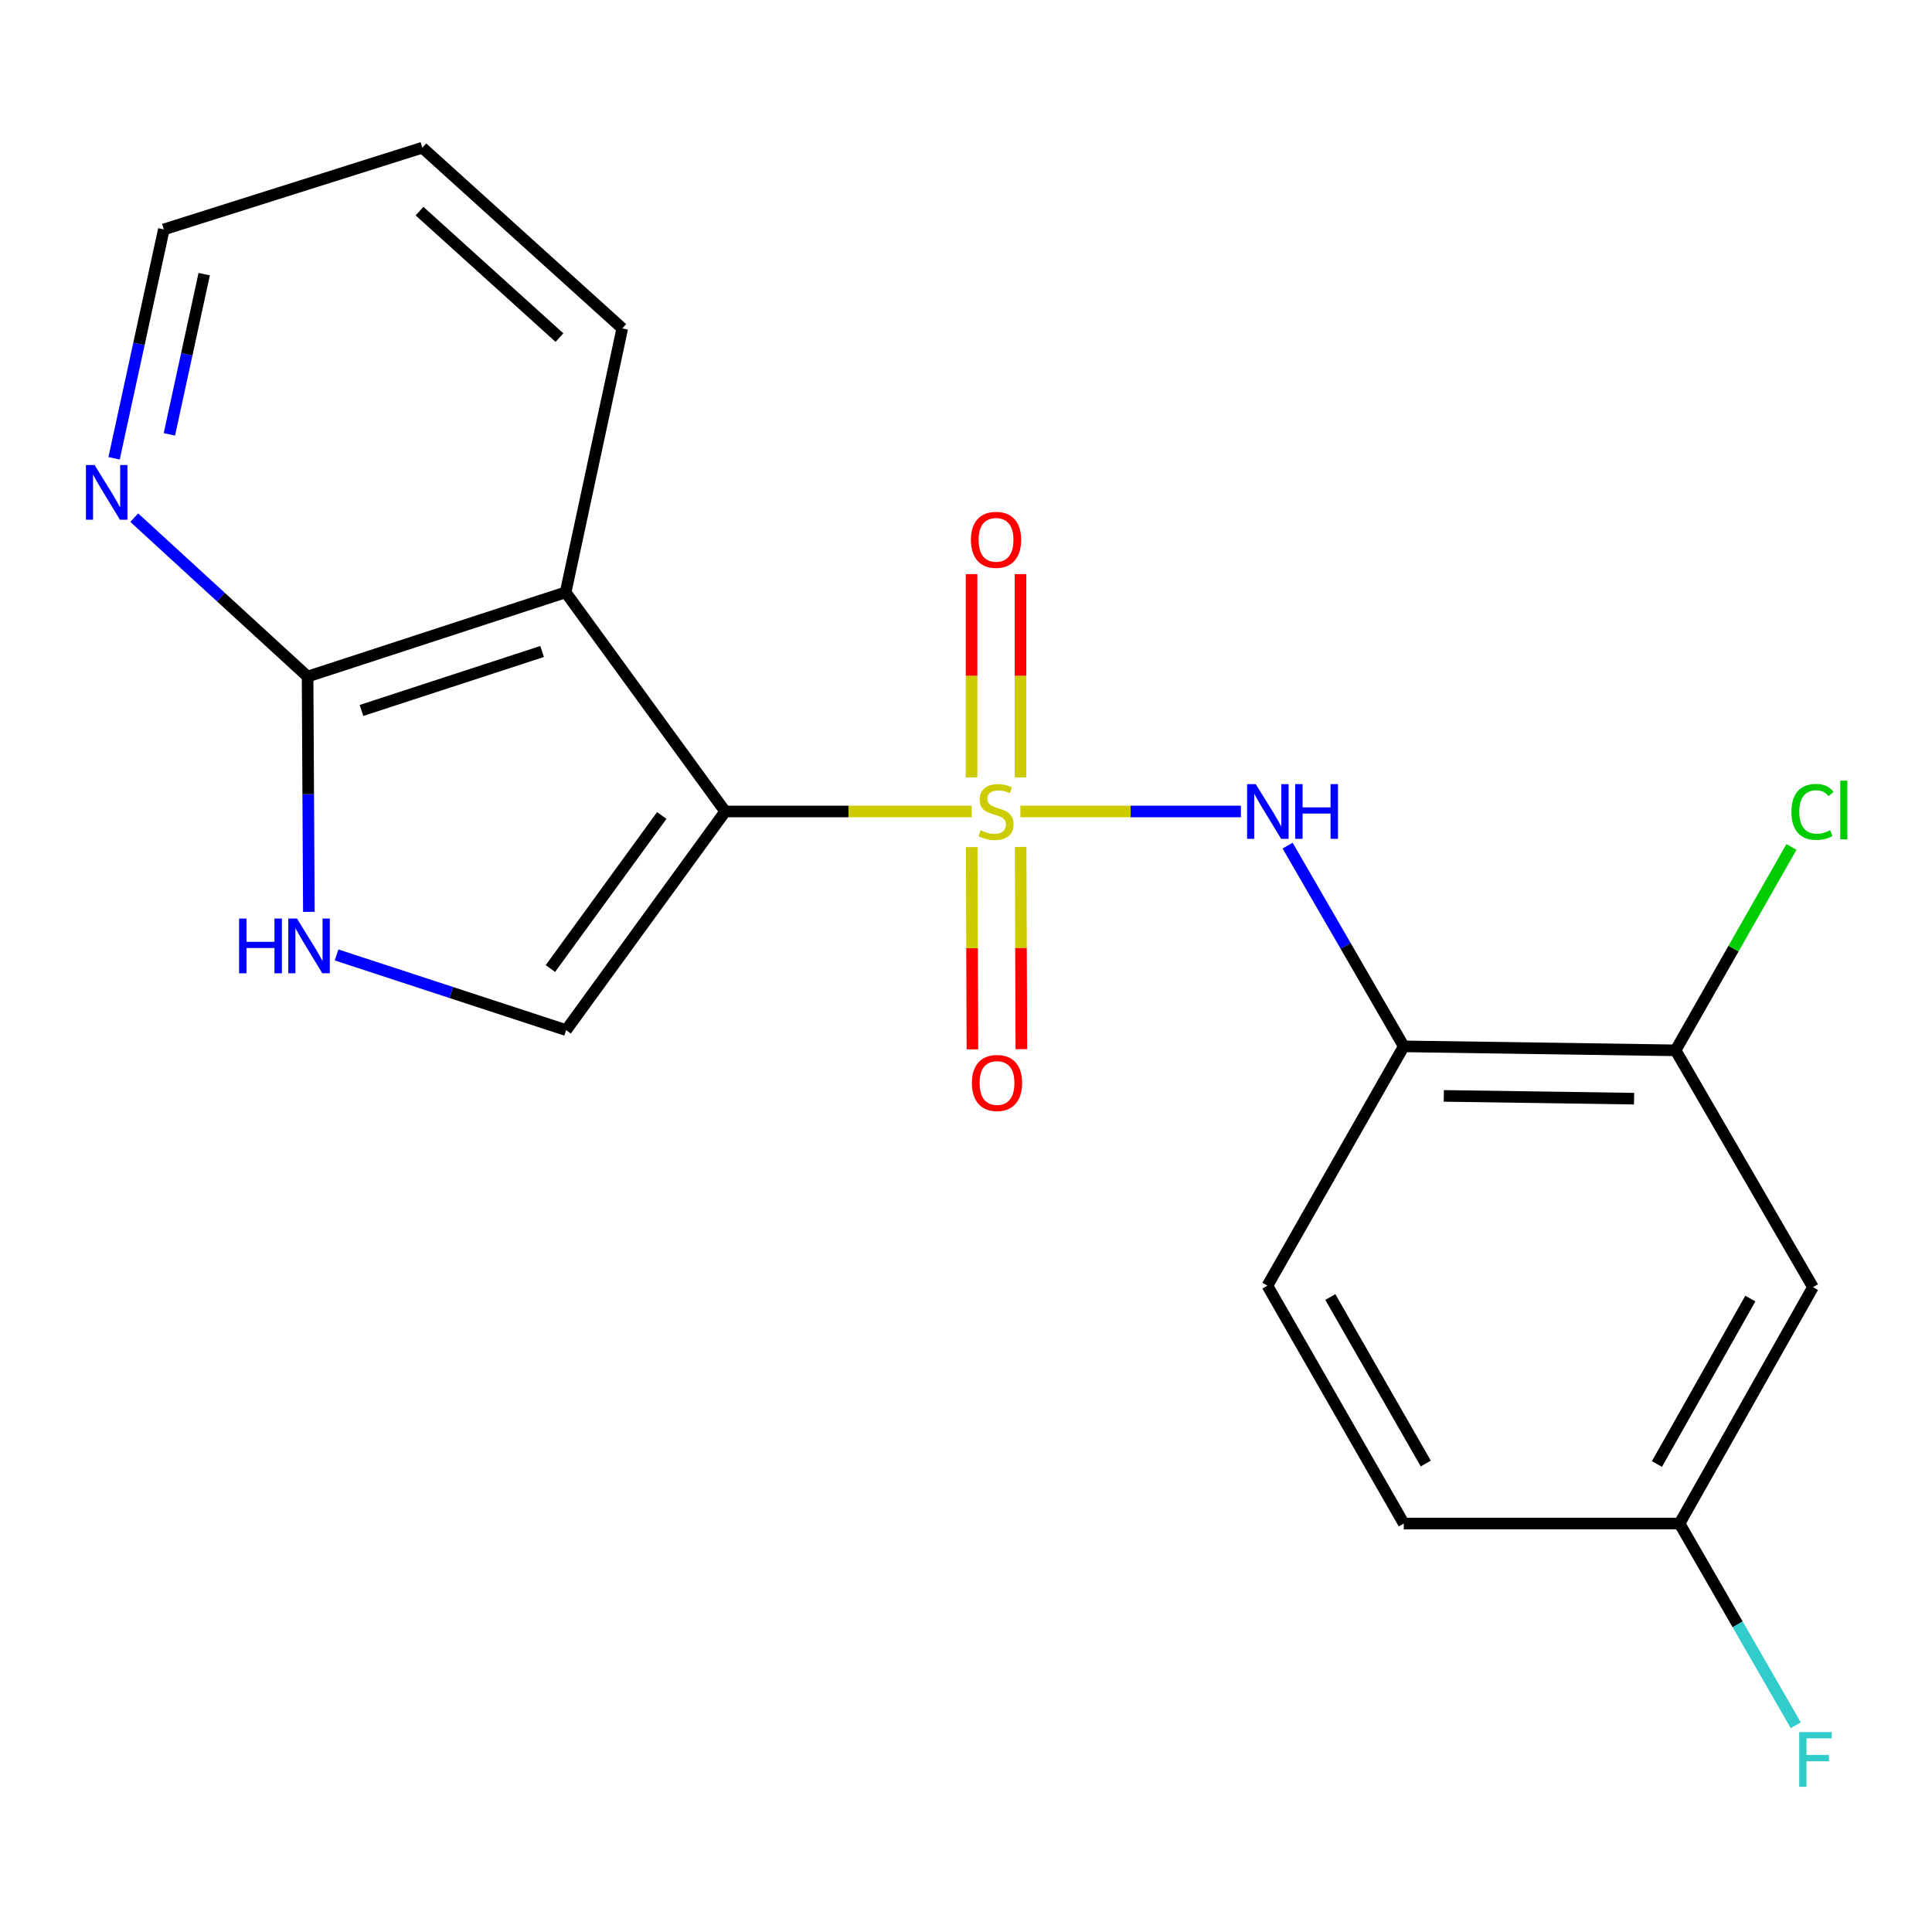 <?xml version='1.0' encoding='iso-8859-1'?>
<svg version='1.1' baseProfile='full'
              xmlns='http://www.w3.org/2000/svg'
                      xmlns:rdkit='http://www.rdkit.org/xml'
                      xmlns:xlink='http://www.w3.org/1999/xlink'
                  xml:space='preserve'
width='1000px' height='1000px' viewBox='0 0 1000 1000'>
<!-- END OF HEADER -->
<rect style='opacity:1.0;fill:#FFFFFF;stroke:none' width='1000' height='1000' x='0' y='0'> </rect>
<path class='bond-0' d='M 502.962,420.018 L 439.164,420.018' style='fill:none;fill-rule:evenodd;stroke:#CCCC00;stroke-width:6px;stroke-linecap:butt;stroke-linejoin:miter;stroke-opacity:1' />
<path class='bond-0' d='M 439.164,420.018 L 375.365,420.018' style='fill:none;fill-rule:evenodd;stroke:#000000;stroke-width:6px;stroke-linecap:butt;stroke-linejoin:miter;stroke-opacity:1' />
<path class='bond-3' d='M 528.144,420.018 L 585.218,420.018' style='fill:none;fill-rule:evenodd;stroke:#CCCC00;stroke-width:6px;stroke-linecap:butt;stroke-linejoin:miter;stroke-opacity:1' />
<path class='bond-3' d='M 585.218,420.018 L 642.293,420.018' style='fill:none;fill-rule:evenodd;stroke:#0000FF;stroke-width:6px;stroke-linecap:butt;stroke-linejoin:miter;stroke-opacity:1' />
<path class='bond-8' d='M 528.213,402.381 L 528.213,349.774' style='fill:none;fill-rule:evenodd;stroke:#CCCC00;stroke-width:6px;stroke-linecap:butt;stroke-linejoin:miter;stroke-opacity:1' />
<path class='bond-8' d='M 528.213,349.774 L 528.213,297.166' style='fill:none;fill-rule:evenodd;stroke:#FF0000;stroke-width:6px;stroke-linecap:butt;stroke-linejoin:miter;stroke-opacity:1' />
<path class='bond-8' d='M 502.881,402.381 L 502.881,349.774' style='fill:none;fill-rule:evenodd;stroke:#CCCC00;stroke-width:6px;stroke-linecap:butt;stroke-linejoin:miter;stroke-opacity:1' />
<path class='bond-8' d='M 502.881,349.774 L 502.881,297.166' style='fill:none;fill-rule:evenodd;stroke:#FF0000;stroke-width:6px;stroke-linecap:butt;stroke-linejoin:miter;stroke-opacity:1' />
<path class='bond-9' d='M 502.947,438.455 L 503.136,490.798' style='fill:none;fill-rule:evenodd;stroke:#CCCC00;stroke-width:6px;stroke-linecap:butt;stroke-linejoin:miter;stroke-opacity:1' />
<path class='bond-9' d='M 503.136,490.798 L 503.325,543.141' style='fill:none;fill-rule:evenodd;stroke:#FF0000;stroke-width:6px;stroke-linecap:butt;stroke-linejoin:miter;stroke-opacity:1' />
<path class='bond-9' d='M 528.279,438.364 L 528.468,490.707' style='fill:none;fill-rule:evenodd;stroke:#CCCC00;stroke-width:6px;stroke-linecap:butt;stroke-linejoin:miter;stroke-opacity:1' />
<path class='bond-9' d='M 528.468,490.707 L 528.656,543.05' style='fill:none;fill-rule:evenodd;stroke:#FF0000;stroke-width:6px;stroke-linecap:butt;stroke-linejoin:miter;stroke-opacity:1' />
<path class='bond-1' d='M 375.365,420.018 L 292.771,306.589' style='fill:none;fill-rule:evenodd;stroke:#000000;stroke-width:6px;stroke-linecap:butt;stroke-linejoin:miter;stroke-opacity:1' />
<path class='bond-2' d='M 375.365,420.018 L 293.024,533.193' style='fill:none;fill-rule:evenodd;stroke:#000000;stroke-width:6px;stroke-linecap:butt;stroke-linejoin:miter;stroke-opacity:1' />
<path class='bond-2' d='M 342.53,422.091 L 284.892,501.314' style='fill:none;fill-rule:evenodd;stroke:#000000;stroke-width:6px;stroke-linecap:butt;stroke-linejoin:miter;stroke-opacity:1' />
<path class='bond-5' d='M 292.771,306.589 L 159.204,350.188' style='fill:none;fill-rule:evenodd;stroke:#000000;stroke-width:6px;stroke-linecap:butt;stroke-linejoin:miter;stroke-opacity:1' />
<path class='bond-5' d='M 280.596,337.21 L 187.099,367.729' style='fill:none;fill-rule:evenodd;stroke:#000000;stroke-width:6px;stroke-linecap:butt;stroke-linejoin:miter;stroke-opacity:1' />
<path class='bond-15' d='M 292.771,306.589 L 322.085,169.983' style='fill:none;fill-rule:evenodd;stroke:#000000;stroke-width:6px;stroke-linecap:butt;stroke-linejoin:miter;stroke-opacity:1' />
<path class='bond-4' d='M 293.024,533.193 L 233.614,513.734' style='fill:none;fill-rule:evenodd;stroke:#000000;stroke-width:6px;stroke-linecap:butt;stroke-linejoin:miter;stroke-opacity:1' />
<path class='bond-4' d='M 233.614,513.734 L 174.204,494.274' style='fill:none;fill-rule:evenodd;stroke:#0000FF;stroke-width:6px;stroke-linecap:butt;stroke-linejoin:miter;stroke-opacity:1' />
<path class='bond-6' d='M 666.461,437.69 L 696.523,489.642' style='fill:none;fill-rule:evenodd;stroke:#0000FF;stroke-width:6px;stroke-linecap:butt;stroke-linejoin:miter;stroke-opacity:1' />
<path class='bond-6' d='M 696.523,489.642 L 726.586,541.595' style='fill:none;fill-rule:evenodd;stroke:#000000;stroke-width:6px;stroke-linecap:butt;stroke-linejoin:miter;stroke-opacity:1' />
<path class='bond-20' d='M 159.867,471.964 L 159.535,411.076' style='fill:none;fill-rule:evenodd;stroke:#0000FF;stroke-width:6px;stroke-linecap:butt;stroke-linejoin:miter;stroke-opacity:1' />
<path class='bond-20' d='M 159.535,411.076 L 159.204,350.188' style='fill:none;fill-rule:evenodd;stroke:#000000;stroke-width:6px;stroke-linecap:butt;stroke-linejoin:miter;stroke-opacity:1' />
<path class='bond-11' d='M 159.204,350.188 L 114.344,309.062' style='fill:none;fill-rule:evenodd;stroke:#000000;stroke-width:6px;stroke-linecap:butt;stroke-linejoin:miter;stroke-opacity:1' />
<path class='bond-11' d='M 114.344,309.062 L 69.485,267.936' style='fill:none;fill-rule:evenodd;stroke:#0000FF;stroke-width:6px;stroke-linecap:butt;stroke-linejoin:miter;stroke-opacity:1' />
<path class='bond-7' d='M 726.586,541.595 L 867.274,543.65' style='fill:none;fill-rule:evenodd;stroke:#000000;stroke-width:6px;stroke-linecap:butt;stroke-linejoin:miter;stroke-opacity:1' />
<path class='bond-7' d='M 747.319,567.232 L 845.801,568.67' style='fill:none;fill-rule:evenodd;stroke:#000000;stroke-width:6px;stroke-linecap:butt;stroke-linejoin:miter;stroke-opacity:1' />
<path class='bond-12' d='M 726.586,541.595 L 656.01,665.466' style='fill:none;fill-rule:evenodd;stroke:#000000;stroke-width:6px;stroke-linecap:butt;stroke-linejoin:miter;stroke-opacity:1' />
<path class='bond-10' d='M 867.274,543.65 L 938.385,666.24' style='fill:none;fill-rule:evenodd;stroke:#000000;stroke-width:6px;stroke-linecap:butt;stroke-linejoin:miter;stroke-opacity:1' />
<path class='bond-14' d='M 867.274,543.65 L 897.263,491.013' style='fill:none;fill-rule:evenodd;stroke:#000000;stroke-width:6px;stroke-linecap:butt;stroke-linejoin:miter;stroke-opacity:1' />
<path class='bond-14' d='M 897.263,491.013 L 927.253,438.377' style='fill:none;fill-rule:evenodd;stroke:#00CC00;stroke-width:6px;stroke-linecap:butt;stroke-linejoin:miter;stroke-opacity:1' />
<path class='bond-21' d='M 938.385,666.24 L 869.329,788.577' style='fill:none;fill-rule:evenodd;stroke:#000000;stroke-width:6px;stroke-linecap:butt;stroke-linejoin:miter;stroke-opacity:1' />
<path class='bond-21' d='M 905.967,672.138 L 857.628,757.774' style='fill:none;fill-rule:evenodd;stroke:#000000;stroke-width:6px;stroke-linecap:butt;stroke-linejoin:miter;stroke-opacity:1' />
<path class='bond-22' d='M 59.052,237.215 L 71.926,177.979' style='fill:none;fill-rule:evenodd;stroke:#0000FF;stroke-width:6px;stroke-linecap:butt;stroke-linejoin:miter;stroke-opacity:1' />
<path class='bond-22' d='M 71.926,177.979 L 84.799,118.743' style='fill:none;fill-rule:evenodd;stroke:#000000;stroke-width:6px;stroke-linecap:butt;stroke-linejoin:miter;stroke-opacity:1' />
<path class='bond-22' d='M 87.668,224.824 L 96.679,183.358' style='fill:none;fill-rule:evenodd;stroke:#0000FF;stroke-width:6px;stroke-linecap:butt;stroke-linejoin:miter;stroke-opacity:1' />
<path class='bond-22' d='M 96.679,183.358 L 105.691,141.893' style='fill:none;fill-rule:evenodd;stroke:#000000;stroke-width:6px;stroke-linecap:butt;stroke-linejoin:miter;stroke-opacity:1' />
<path class='bond-16' d='M 656.01,665.466 L 726.586,788.577' style='fill:none;fill-rule:evenodd;stroke:#000000;stroke-width:6px;stroke-linecap:butt;stroke-linejoin:miter;stroke-opacity:1' />
<path class='bond-16' d='M 688.573,671.334 L 737.976,757.512' style='fill:none;fill-rule:evenodd;stroke:#000000;stroke-width:6px;stroke-linecap:butt;stroke-linejoin:miter;stroke-opacity:1' />
<path class='bond-13' d='M 869.329,788.577 L 726.586,788.577' style='fill:none;fill-rule:evenodd;stroke:#000000;stroke-width:6px;stroke-linecap:butt;stroke-linejoin:miter;stroke-opacity:1' />
<path class='bond-17' d='M 869.329,788.577 L 899.41,840.784' style='fill:none;fill-rule:evenodd;stroke:#000000;stroke-width:6px;stroke-linecap:butt;stroke-linejoin:miter;stroke-opacity:1' />
<path class='bond-17' d='M 899.41,840.784 L 929.491,892.991' style='fill:none;fill-rule:evenodd;stroke:#33CCCC;stroke-width:6px;stroke-linecap:butt;stroke-linejoin:miter;stroke-opacity:1' />
<path class='bond-19' d='M 322.085,169.983 L 218.606,76.453' style='fill:none;fill-rule:evenodd;stroke:#000000;stroke-width:6px;stroke-linecap:butt;stroke-linejoin:miter;stroke-opacity:1' />
<path class='bond-19' d='M 289.577,174.746 L 217.142,109.275' style='fill:none;fill-rule:evenodd;stroke:#000000;stroke-width:6px;stroke-linecap:butt;stroke-linejoin:miter;stroke-opacity:1' />
<path class='bond-18' d='M 84.799,118.743 L 218.606,76.453' style='fill:none;fill-rule:evenodd;stroke:#000000;stroke-width:6px;stroke-linecap:butt;stroke-linejoin:miter;stroke-opacity:1' />
<path  class='atom-0' d='M 507.547 429.738
Q 507.867 429.858, 509.187 430.418
Q 510.507 430.978, 511.947 431.338
Q 513.427 431.658, 514.867 431.658
Q 517.547 431.658, 519.107 430.378
Q 520.667 429.058, 520.667 426.778
Q 520.667 425.218, 519.867 424.258
Q 519.107 423.298, 517.907 422.778
Q 516.707 422.258, 514.707 421.658
Q 512.187 420.898, 510.667 420.178
Q 509.187 419.458, 508.107 417.938
Q 507.067 416.418, 507.067 413.858
Q 507.067 410.298, 509.467 408.098
Q 511.907 405.898, 516.707 405.898
Q 519.987 405.898, 523.707 407.458
L 522.787 410.538
Q 519.387 409.138, 516.827 409.138
Q 514.067 409.138, 512.547 410.298
Q 511.027 411.418, 511.067 413.378
Q 511.067 414.898, 511.827 415.818
Q 512.627 416.738, 513.747 417.258
Q 514.907 417.778, 516.827 418.378
Q 519.387 419.178, 520.907 419.978
Q 522.427 420.778, 523.507 422.418
Q 524.627 424.018, 524.627 426.778
Q 524.627 430.698, 521.987 432.818
Q 519.387 434.898, 515.027 434.898
Q 512.507 434.898, 510.587 434.338
Q 508.707 433.818, 506.467 432.898
L 507.547 429.738
' fill='#CCCC00'/>
<path  class='atom-4' d='M 649.975 405.858
L 659.255 420.858
Q 660.175 422.338, 661.655 425.018
Q 663.135 427.698, 663.215 427.858
L 663.215 405.858
L 666.975 405.858
L 666.975 434.178
L 663.095 434.178
L 653.135 417.778
Q 651.975 415.858, 650.735 413.658
Q 649.535 411.458, 649.175 410.778
L 649.175 434.178
L 645.495 434.178
L 645.495 405.858
L 649.975 405.858
' fill='#0000FF'/>
<path  class='atom-4' d='M 670.375 405.858
L 674.215 405.858
L 674.215 417.898
L 688.695 417.898
L 688.695 405.858
L 692.535 405.858
L 692.535 434.178
L 688.695 434.178
L 688.695 421.098
L 674.215 421.098
L 674.215 434.178
L 670.375 434.178
L 670.375 405.858
' fill='#0000FF'/>
<path  class='atom-5' d='M 123.744 475.449
L 127.584 475.449
L 127.584 487.489
L 142.064 487.489
L 142.064 475.449
L 145.904 475.449
L 145.904 503.769
L 142.064 503.769
L 142.064 490.689
L 127.584 490.689
L 127.584 503.769
L 123.744 503.769
L 123.744 475.449
' fill='#0000FF'/>
<path  class='atom-5' d='M 153.704 475.449
L 162.984 490.449
Q 163.904 491.929, 165.384 494.609
Q 166.864 497.289, 166.944 497.449
L 166.944 475.449
L 170.704 475.449
L 170.704 503.769
L 166.824 503.769
L 156.864 487.369
Q 155.704 485.449, 154.464 483.249
Q 153.264 481.049, 152.904 480.369
L 152.904 503.769
L 149.224 503.769
L 149.224 475.449
L 153.704 475.449
' fill='#0000FF'/>
<path  class='atom-9' d='M 502.547 279.41
Q 502.547 272.61, 505.907 268.81
Q 509.267 265.01, 515.547 265.01
Q 521.827 265.01, 525.187 268.81
Q 528.547 272.61, 528.547 279.41
Q 528.547 286.29, 525.147 290.21
Q 521.747 294.09, 515.547 294.09
Q 509.307 294.09, 505.907 290.21
Q 502.547 286.33, 502.547 279.41
M 515.547 290.89
Q 519.867 290.89, 522.187 288.01
Q 524.547 285.09, 524.547 279.41
Q 524.547 273.85, 522.187 271.05
Q 519.867 268.21, 515.547 268.21
Q 511.227 268.21, 508.867 271.01
Q 506.547 273.81, 506.547 279.41
Q 506.547 285.13, 508.867 288.01
Q 511.227 290.89, 515.547 290.89
' fill='#FF0000'/>
<path  class='atom-10' d='M 503.053 560.547
Q 503.053 553.747, 506.413 549.947
Q 509.773 546.147, 516.053 546.147
Q 522.333 546.147, 525.693 549.947
Q 529.053 553.747, 529.053 560.547
Q 529.053 567.427, 525.653 571.347
Q 522.253 575.227, 516.053 575.227
Q 509.813 575.227, 506.413 571.347
Q 503.053 567.467, 503.053 560.547
M 516.053 572.027
Q 520.373 572.027, 522.693 569.147
Q 525.053 566.227, 525.053 560.547
Q 525.053 554.987, 522.693 552.187
Q 520.373 549.347, 516.053 549.347
Q 511.733 549.347, 509.373 552.147
Q 507.053 554.947, 507.053 560.547
Q 507.053 566.267, 509.373 569.147
Q 511.733 572.027, 516.053 572.027
' fill='#FF0000'/>
<path  class='atom-12' d='M 48.958 240.697
L 58.238 255.697
Q 59.158 257.177, 60.638 259.857
Q 62.118 262.537, 62.198 262.697
L 62.198 240.697
L 65.958 240.697
L 65.958 269.017
L 62.078 269.017
L 52.118 252.617
Q 50.958 250.697, 49.718 248.497
Q 48.518 246.297, 48.158 245.617
L 48.158 269.017
L 44.478 269.017
L 44.478 240.697
L 48.958 240.697
' fill='#0000FF'/>
<path  class='atom-15' d='M 927.226 420.238
Q 927.226 413.198, 930.506 409.518
Q 933.826 405.798, 940.106 405.798
Q 945.946 405.798, 949.066 409.918
L 946.426 412.078
Q 944.146 409.078, 940.106 409.078
Q 935.826 409.078, 933.546 411.958
Q 931.306 414.798, 931.306 420.238
Q 931.306 425.838, 933.626 428.718
Q 935.986 431.598, 940.546 431.598
Q 943.666 431.598, 947.306 429.718
L 948.426 432.718
Q 946.946 433.678, 944.706 434.238
Q 942.466 434.798, 939.986 434.798
Q 933.826 434.798, 930.506 431.038
Q 927.226 427.278, 927.226 420.238
' fill='#00CC00'/>
<path  class='atom-15' d='M 952.506 404.078
L 956.186 404.078
L 956.186 434.438
L 952.506 434.438
L 952.506 404.078
' fill='#00CC00'/>
<path  class='atom-18' d='M 931.26 896.514
L 948.1 896.514
L 948.1 899.754
L 935.06 899.754
L 935.06 908.354
L 946.66 908.354
L 946.66 911.634
L 935.06 911.634
L 935.06 924.834
L 931.26 924.834
L 931.26 896.514
' fill='#33CCCC'/>
</svg>
